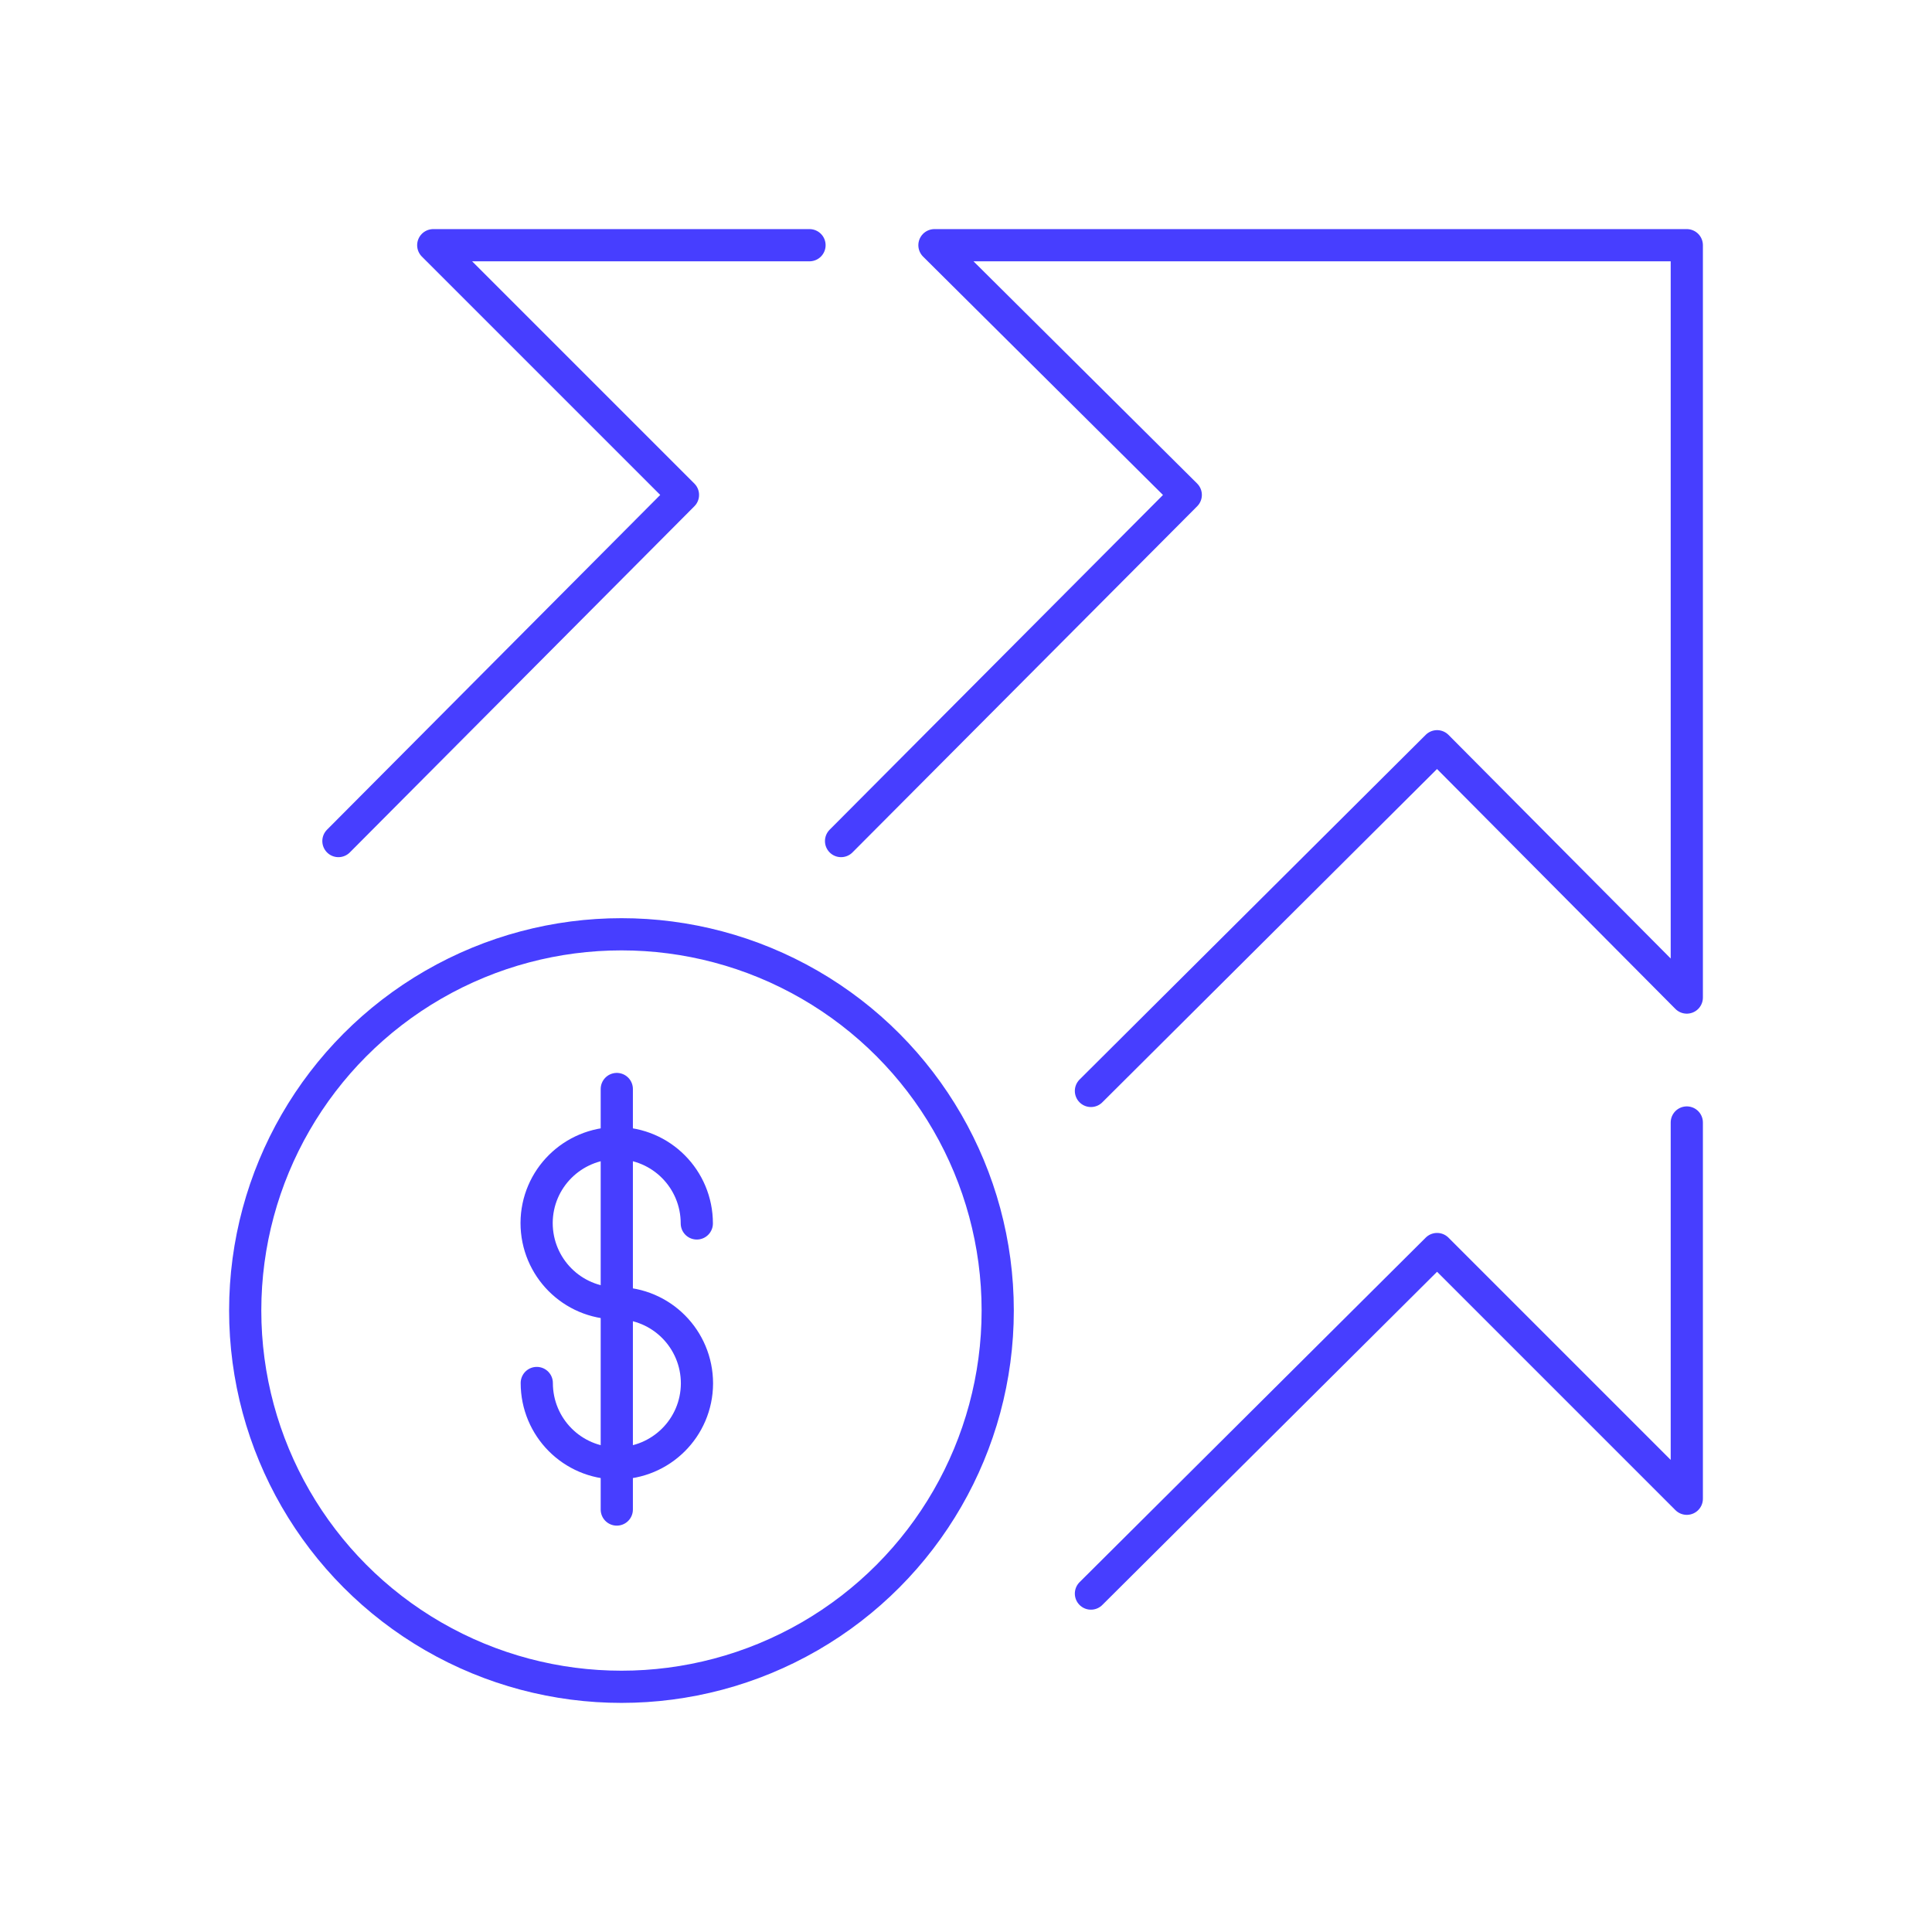 <?xml version="1.0" encoding="UTF-8"?>
<svg id="Layer_1" data-name="Layer 1" xmlns="http://www.w3.org/2000/svg" width="120" height="120" viewBox="0 0 120 120">
  <defs>
    <style>
      .cls-1 {
        fill: none;
        stroke: #473eff;
        stroke-linecap: round;
        stroke-linejoin: round;
        stroke-width: 2px;
      }
    </style>
  </defs>
  <g>
    <circle class="cls-1" cx="38.6" cy="81.4" r="23.37"/>
    <polyline class="cls-1" points="67.76 67.76 89.26 46.35 104.77 61.96 104.77 30.74 104.77 15.23 89.26 15.23 58.04 15.23 73.65 30.74 52.24 52.24"/>
    <polyline class="cls-1" points="50.28 15.23 26.91 15.23 42.42 30.74 21.02 52.24"/>
    <polyline class="cls-1" points="67.76 98.98 89.26 77.58 104.77 93.09 104.77 69.72"/>
  </g>
  <g>
    <path class="cls-1" d="M43.28,75.99c0-2.75-2.21-4.98-4.96-4.99-2.75,0-4.98,2.21-4.99,4.96,0,2.75,2.21,4.98,4.96,4.99,0,0,0,0,.01,0"/>
    <path class="cls-1" d="M33.34,85.9c0,2.75,2.21,4.98,4.96,4.99,2.75,0,4.98-2.21,4.99-4.96,0-2.75-2.21-4.98-4.96-4.99,0,0,0,0-.01,0"/>
    <line class="cls-1" x1="38.31" y1="67.64" x2="38.31" y2="93.76"/>
  </g>
</svg>
